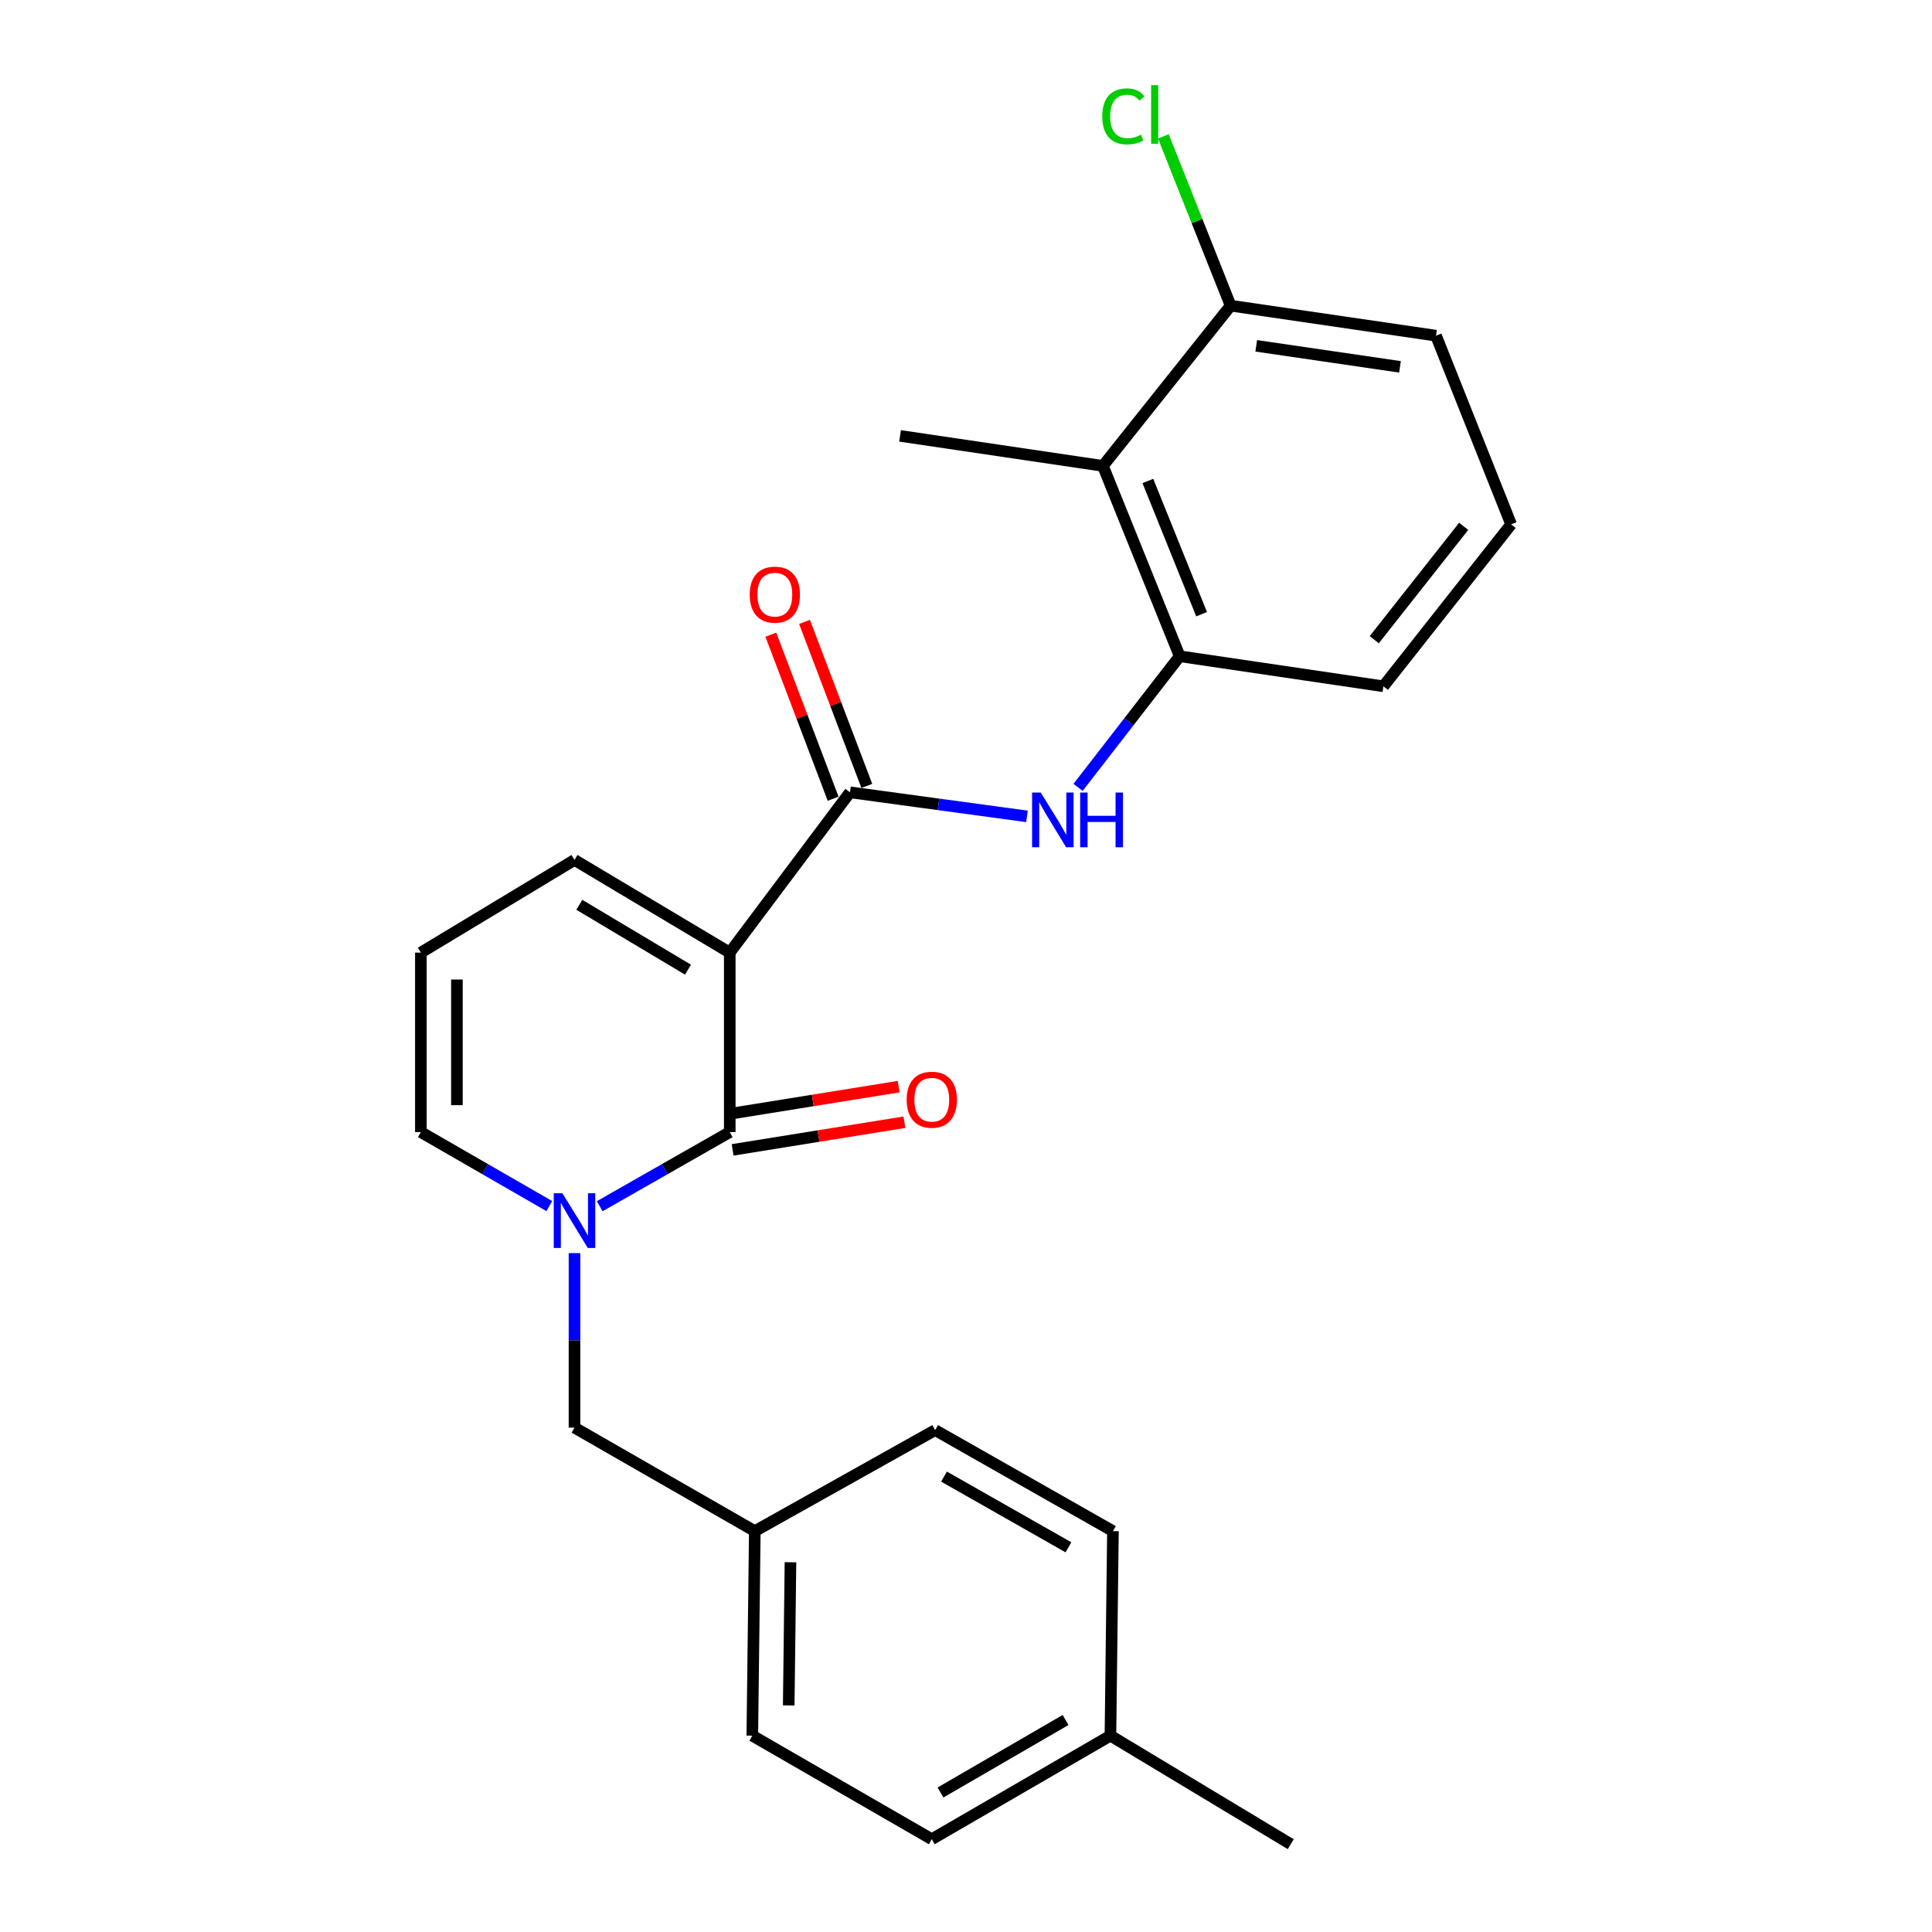 <?xml version='1.0' encoding='iso-8859-1'?>
<svg version='1.1' baseProfile='full'
              xmlns='http://www.w3.org/2000/svg'
                      xmlns:rdkit='http://www.rdkit.org/xml'
                      xmlns:xlink='http://www.w3.org/1999/xlink'
                  xml:space='preserve'
width='1000px' height='1000px' viewBox='0 0 1000 1000'>
<!-- END OF HEADER -->
<rect style='opacity:1.0;fill:#FFFFFF;stroke:none' width='1000' height='1000' x='0' y='0'> </rect>
<path class='bond-0' d='M 377.721,493.072 L 377.721,585.968' style='fill:none;fill-rule:evenodd;stroke:#000000;stroke-width:6px;stroke-linecap:butt;stroke-linejoin:miter;stroke-opacity:1' />
<path class='bond-2' d='M 377.721,493.072 L 439.949,410.106' style='fill:none;fill-rule:evenodd;stroke:#000000;stroke-width:6px;stroke-linecap:butt;stroke-linejoin:miter;stroke-opacity:1' />
<path class='bond-6' d='M 377.721,493.072 L 297.356,445.106' style='fill:none;fill-rule:evenodd;stroke:#000000;stroke-width:6px;stroke-linecap:butt;stroke-linejoin:miter;stroke-opacity:1' />
<path class='bond-6' d='M 356.105,501.897 L 299.85,468.321' style='fill:none;fill-rule:evenodd;stroke:#000000;stroke-width:6px;stroke-linecap:butt;stroke-linejoin:miter;stroke-opacity:1' />
<path class='bond-1' d='M 377.721,585.968 L 344.065,605.153' style='fill:none;fill-rule:evenodd;stroke:#000000;stroke-width:6px;stroke-linecap:butt;stroke-linejoin:miter;stroke-opacity:1' />
<path class='bond-1' d='M 344.065,605.153 L 310.409,624.338' style='fill:none;fill-rule:evenodd;stroke:#0000FF;stroke-width:6px;stroke-linecap:butt;stroke-linejoin:miter;stroke-opacity:1' />
<path class='bond-9' d='M 379.205,595.177 L 423.664,588.016' style='fill:none;fill-rule:evenodd;stroke:#000000;stroke-width:6px;stroke-linecap:butt;stroke-linejoin:miter;stroke-opacity:1' />
<path class='bond-9' d='M 423.664,588.016 L 468.123,580.856' style='fill:none;fill-rule:evenodd;stroke:#FF0000;stroke-width:6px;stroke-linecap:butt;stroke-linejoin:miter;stroke-opacity:1' />
<path class='bond-9' d='M 376.238,576.759 L 420.697,569.598' style='fill:none;fill-rule:evenodd;stroke:#000000;stroke-width:6px;stroke-linecap:butt;stroke-linejoin:miter;stroke-opacity:1' />
<path class='bond-9' d='M 420.697,569.598 L 465.156,562.437' style='fill:none;fill-rule:evenodd;stroke:#FF0000;stroke-width:6px;stroke-linecap:butt;stroke-linejoin:miter;stroke-opacity:1' />
<path class='bond-8' d='M 297.356,648.618 L 297.356,693.777' style='fill:none;fill-rule:evenodd;stroke:#0000FF;stroke-width:6px;stroke-linecap:butt;stroke-linejoin:miter;stroke-opacity:1' />
<path class='bond-8' d='M 297.356,693.777 L 297.356,738.936' style='fill:none;fill-rule:evenodd;stroke:#000000;stroke-width:6px;stroke-linecap:butt;stroke-linejoin:miter;stroke-opacity:1' />
<path class='bond-25' d='M 284.322,624.269 L 251.081,605.119' style='fill:none;fill-rule:evenodd;stroke:#0000FF;stroke-width:6px;stroke-linecap:butt;stroke-linejoin:miter;stroke-opacity:1' />
<path class='bond-25' d='M 251.081,605.119 L 217.841,585.968' style='fill:none;fill-rule:evenodd;stroke:#000000;stroke-width:6px;stroke-linecap:butt;stroke-linejoin:miter;stroke-opacity:1' />
<path class='bond-3' d='M 439.949,410.106 L 485.755,416.332' style='fill:none;fill-rule:evenodd;stroke:#000000;stroke-width:6px;stroke-linecap:butt;stroke-linejoin:miter;stroke-opacity:1' />
<path class='bond-3' d='M 485.755,416.332 L 531.561,422.558' style='fill:none;fill-rule:evenodd;stroke:#0000FF;stroke-width:6px;stroke-linecap:butt;stroke-linejoin:miter;stroke-opacity:1' />
<path class='bond-11' d='M 448.669,406.793 L 432.544,364.343' style='fill:none;fill-rule:evenodd;stroke:#000000;stroke-width:6px;stroke-linecap:butt;stroke-linejoin:miter;stroke-opacity:1' />
<path class='bond-11' d='M 432.544,364.343 L 416.418,321.892' style='fill:none;fill-rule:evenodd;stroke:#FF0000;stroke-width:6px;stroke-linecap:butt;stroke-linejoin:miter;stroke-opacity:1' />
<path class='bond-11' d='M 431.229,413.418 L 415.104,370.967' style='fill:none;fill-rule:evenodd;stroke:#000000;stroke-width:6px;stroke-linecap:butt;stroke-linejoin:miter;stroke-opacity:1' />
<path class='bond-11' d='M 415.104,370.967 L 398.978,328.517' style='fill:none;fill-rule:evenodd;stroke:#FF0000;stroke-width:6px;stroke-linecap:butt;stroke-linejoin:miter;stroke-opacity:1' />
<path class='bond-4' d='M 558.003,407.538 L 584.306,373.604' style='fill:none;fill-rule:evenodd;stroke:#0000FF;stroke-width:6px;stroke-linecap:butt;stroke-linejoin:miter;stroke-opacity:1' />
<path class='bond-4' d='M 584.306,373.604 L 610.608,339.67' style='fill:none;fill-rule:evenodd;stroke:#000000;stroke-width:6px;stroke-linecap:butt;stroke-linejoin:miter;stroke-opacity:1' />
<path class='bond-5' d='M 610.608,339.67 L 570.871,241.146' style='fill:none;fill-rule:evenodd;stroke:#000000;stroke-width:6px;stroke-linecap:butt;stroke-linejoin:miter;stroke-opacity:1' />
<path class='bond-5' d='M 621.95,317.913 L 594.134,248.946' style='fill:none;fill-rule:evenodd;stroke:#000000;stroke-width:6px;stroke-linecap:butt;stroke-linejoin:miter;stroke-opacity:1' />
<path class='bond-20' d='M 610.608,339.67 L 716.045,355.226' style='fill:none;fill-rule:evenodd;stroke:#000000;stroke-width:6px;stroke-linecap:butt;stroke-linejoin:miter;stroke-opacity:1' />
<path class='bond-12' d='M 570.871,241.146 L 636.975,158.21' style='fill:none;fill-rule:evenodd;stroke:#000000;stroke-width:6px;stroke-linecap:butt;stroke-linejoin:miter;stroke-opacity:1' />
<path class='bond-21' d='M 570.871,241.146 L 465.87,225.61' style='fill:none;fill-rule:evenodd;stroke:#000000;stroke-width:6px;stroke-linecap:butt;stroke-linejoin:miter;stroke-opacity:1' />
<path class='bond-10' d='M 297.356,445.106 L 217.841,493.072' style='fill:none;fill-rule:evenodd;stroke:#000000;stroke-width:6px;stroke-linecap:butt;stroke-linejoin:miter;stroke-opacity:1' />
<path class='bond-7' d='M 217.841,585.968 L 217.841,493.072' style='fill:none;fill-rule:evenodd;stroke:#000000;stroke-width:6px;stroke-linecap:butt;stroke-linejoin:miter;stroke-opacity:1' />
<path class='bond-7' d='M 236.497,572.034 L 236.497,507.007' style='fill:none;fill-rule:evenodd;stroke:#000000;stroke-width:6px;stroke-linecap:butt;stroke-linejoin:miter;stroke-opacity:1' />
<path class='bond-13' d='M 297.356,738.936 L 390.687,792.509' style='fill:none;fill-rule:evenodd;stroke:#000000;stroke-width:6px;stroke-linecap:butt;stroke-linejoin:miter;stroke-opacity:1' />
<path class='bond-14' d='M 636.975,158.21 L 619.565,114.396' style='fill:none;fill-rule:evenodd;stroke:#000000;stroke-width:6px;stroke-linecap:butt;stroke-linejoin:miter;stroke-opacity:1' />
<path class='bond-14' d='M 619.565,114.396 L 602.155,70.582' style='fill:none;fill-rule:evenodd;stroke:#00CC00;stroke-width:6px;stroke-linecap:butt;stroke-linejoin:miter;stroke-opacity:1' />
<path class='bond-26' d='M 636.975,158.21 L 743.272,173.746' style='fill:none;fill-rule:evenodd;stroke:#000000;stroke-width:6px;stroke-linecap:butt;stroke-linejoin:miter;stroke-opacity:1' />
<path class='bond-26' d='M 650.222,179 L 724.63,189.876' style='fill:none;fill-rule:evenodd;stroke:#000000;stroke-width:6px;stroke-linecap:butt;stroke-linejoin:miter;stroke-opacity:1' />
<path class='bond-16' d='M 390.687,792.509 L 484.029,740.221' style='fill:none;fill-rule:evenodd;stroke:#000000;stroke-width:6px;stroke-linecap:butt;stroke-linejoin:miter;stroke-opacity:1' />
<path class='bond-17' d='M 390.687,792.509 L 389.392,898.371' style='fill:none;fill-rule:evenodd;stroke:#000000;stroke-width:6px;stroke-linecap:butt;stroke-linejoin:miter;stroke-opacity:1' />
<path class='bond-17' d='M 409.147,808.617 L 408.24,882.72' style='fill:none;fill-rule:evenodd;stroke:#000000;stroke-width:6px;stroke-linecap:butt;stroke-linejoin:miter;stroke-opacity:1' />
<path class='bond-15' d='M 574.758,898.371 L 482.287,951.975' style='fill:none;fill-rule:evenodd;stroke:#000000;stroke-width:6px;stroke-linecap:butt;stroke-linejoin:miter;stroke-opacity:1' />
<path class='bond-15' d='M 551.531,890.271 L 486.802,927.794' style='fill:none;fill-rule:evenodd;stroke:#000000;stroke-width:6px;stroke-linecap:butt;stroke-linejoin:miter;stroke-opacity:1' />
<path class='bond-24' d='M 574.758,898.371 L 668.089,954.545' style='fill:none;fill-rule:evenodd;stroke:#000000;stroke-width:6px;stroke-linecap:butt;stroke-linejoin:miter;stroke-opacity:1' />
<path class='bond-27' d='M 574.758,898.371 L 576.054,792.509' style='fill:none;fill-rule:evenodd;stroke:#000000;stroke-width:6px;stroke-linecap:butt;stroke-linejoin:miter;stroke-opacity:1' />
<path class='bond-18' d='M 484.029,740.221 L 576.054,792.509' style='fill:none;fill-rule:evenodd;stroke:#000000;stroke-width:6px;stroke-linecap:butt;stroke-linejoin:miter;stroke-opacity:1' />
<path class='bond-18' d='M 488.616,764.284 L 553.034,800.886' style='fill:none;fill-rule:evenodd;stroke:#000000;stroke-width:6px;stroke-linecap:butt;stroke-linejoin:miter;stroke-opacity:1' />
<path class='bond-19' d='M 389.392,898.371 L 482.287,951.975' style='fill:none;fill-rule:evenodd;stroke:#000000;stroke-width:6px;stroke-linecap:butt;stroke-linejoin:miter;stroke-opacity:1' />
<path class='bond-22' d='M 716.045,355.226 L 782.159,271.41' style='fill:none;fill-rule:evenodd;stroke:#000000;stroke-width:6px;stroke-linecap:butt;stroke-linejoin:miter;stroke-opacity:1' />
<path class='bond-22' d='M 711.315,331.1 L 757.595,272.428' style='fill:none;fill-rule:evenodd;stroke:#000000;stroke-width:6px;stroke-linecap:butt;stroke-linejoin:miter;stroke-opacity:1' />
<path class='bond-23' d='M 782.159,271.41 L 743.272,173.746' style='fill:none;fill-rule:evenodd;stroke:#000000;stroke-width:6px;stroke-linecap:butt;stroke-linejoin:miter;stroke-opacity:1' />
<path  class='atom-2' d='M 291.096 617.619
L 300.376 632.619
Q 301.296 634.099, 302.776 636.779
Q 304.256 639.459, 304.336 639.619
L 304.336 617.619
L 308.096 617.619
L 308.096 645.939
L 304.216 645.939
L 294.256 629.539
Q 293.096 627.619, 291.856 625.419
Q 290.656 623.219, 290.296 622.539
L 290.296 645.939
L 286.616 645.939
L 286.616 617.619
L 291.096 617.619
' fill='#0000FF'/>
<path  class='atom-4' d='M 538.69 410.217
L 547.97 425.217
Q 548.89 426.697, 550.37 429.377
Q 551.85 432.057, 551.93 432.217
L 551.93 410.217
L 555.69 410.217
L 555.69 438.537
L 551.81 438.537
L 541.85 422.137
Q 540.69 420.217, 539.45 418.017
Q 538.25 415.817, 537.89 415.137
L 537.89 438.537
L 534.21 438.537
L 534.21 410.217
L 538.69 410.217
' fill='#0000FF'/>
<path  class='atom-4' d='M 559.09 410.217
L 562.93 410.217
L 562.93 422.257
L 577.41 422.257
L 577.41 410.217
L 581.25 410.217
L 581.25 438.537
L 577.41 438.537
L 577.41 425.457
L 562.93 425.457
L 562.93 438.537
L 559.09 438.537
L 559.09 410.217
' fill='#0000FF'/>
<path  class='atom-10' d='M 469.287 569.206
Q 469.287 562.406, 472.647 558.606
Q 476.007 554.806, 482.287 554.806
Q 488.567 554.806, 491.927 558.606
Q 495.287 562.406, 495.287 569.206
Q 495.287 576.086, 491.887 580.006
Q 488.487 583.886, 482.287 583.886
Q 476.047 583.886, 472.647 580.006
Q 469.287 576.126, 469.287 569.206
M 482.287 580.686
Q 486.607 580.686, 488.927 577.806
Q 491.287 574.886, 491.287 569.206
Q 491.287 563.646, 488.927 560.846
Q 486.607 558.006, 482.287 558.006
Q 477.967 558.006, 475.607 560.806
Q 473.287 563.606, 473.287 569.206
Q 473.287 574.926, 475.607 577.806
Q 477.967 580.686, 482.287 580.686
' fill='#FF0000'/>
<path  class='atom-12' d='M 388.051 307.786
Q 388.051 300.986, 391.411 297.186
Q 394.771 293.386, 401.051 293.386
Q 407.331 293.386, 410.691 297.186
Q 414.051 300.986, 414.051 307.786
Q 414.051 314.666, 410.651 318.586
Q 407.251 322.466, 401.051 322.466
Q 394.811 322.466, 391.411 318.586
Q 388.051 314.706, 388.051 307.786
M 401.051 319.266
Q 405.371 319.266, 407.691 316.386
Q 410.051 313.466, 410.051 307.786
Q 410.051 302.226, 407.691 299.426
Q 405.371 296.586, 401.051 296.586
Q 396.731 296.586, 394.371 299.386
Q 392.051 302.186, 392.051 307.786
Q 392.051 313.506, 394.371 316.386
Q 396.731 319.266, 401.051 319.266
' fill='#FF0000'/>
<path  class='atom-15' d='M 570.533 60.231
Q 570.533 53.191, 573.813 49.511
Q 577.133 45.791, 583.413 45.791
Q 589.253 45.791, 592.373 49.911
L 589.733 52.071
Q 587.453 49.071, 583.413 49.071
Q 579.133 49.071, 576.853 51.951
Q 574.613 54.791, 574.613 60.231
Q 574.613 65.831, 576.933 68.711
Q 579.293 71.591, 583.853 71.591
Q 586.973 71.591, 590.613 69.711
L 591.733 72.711
Q 590.253 73.671, 588.013 74.231
Q 585.773 74.791, 583.293 74.791
Q 577.133 74.791, 573.813 71.031
Q 570.533 67.271, 570.533 60.231
' fill='#00CC00'/>
<path  class='atom-15' d='M 595.813 44.071
L 599.493 44.071
L 599.493 74.431
L 595.813 74.431
L 595.813 44.071
' fill='#00CC00'/>
</svg>
